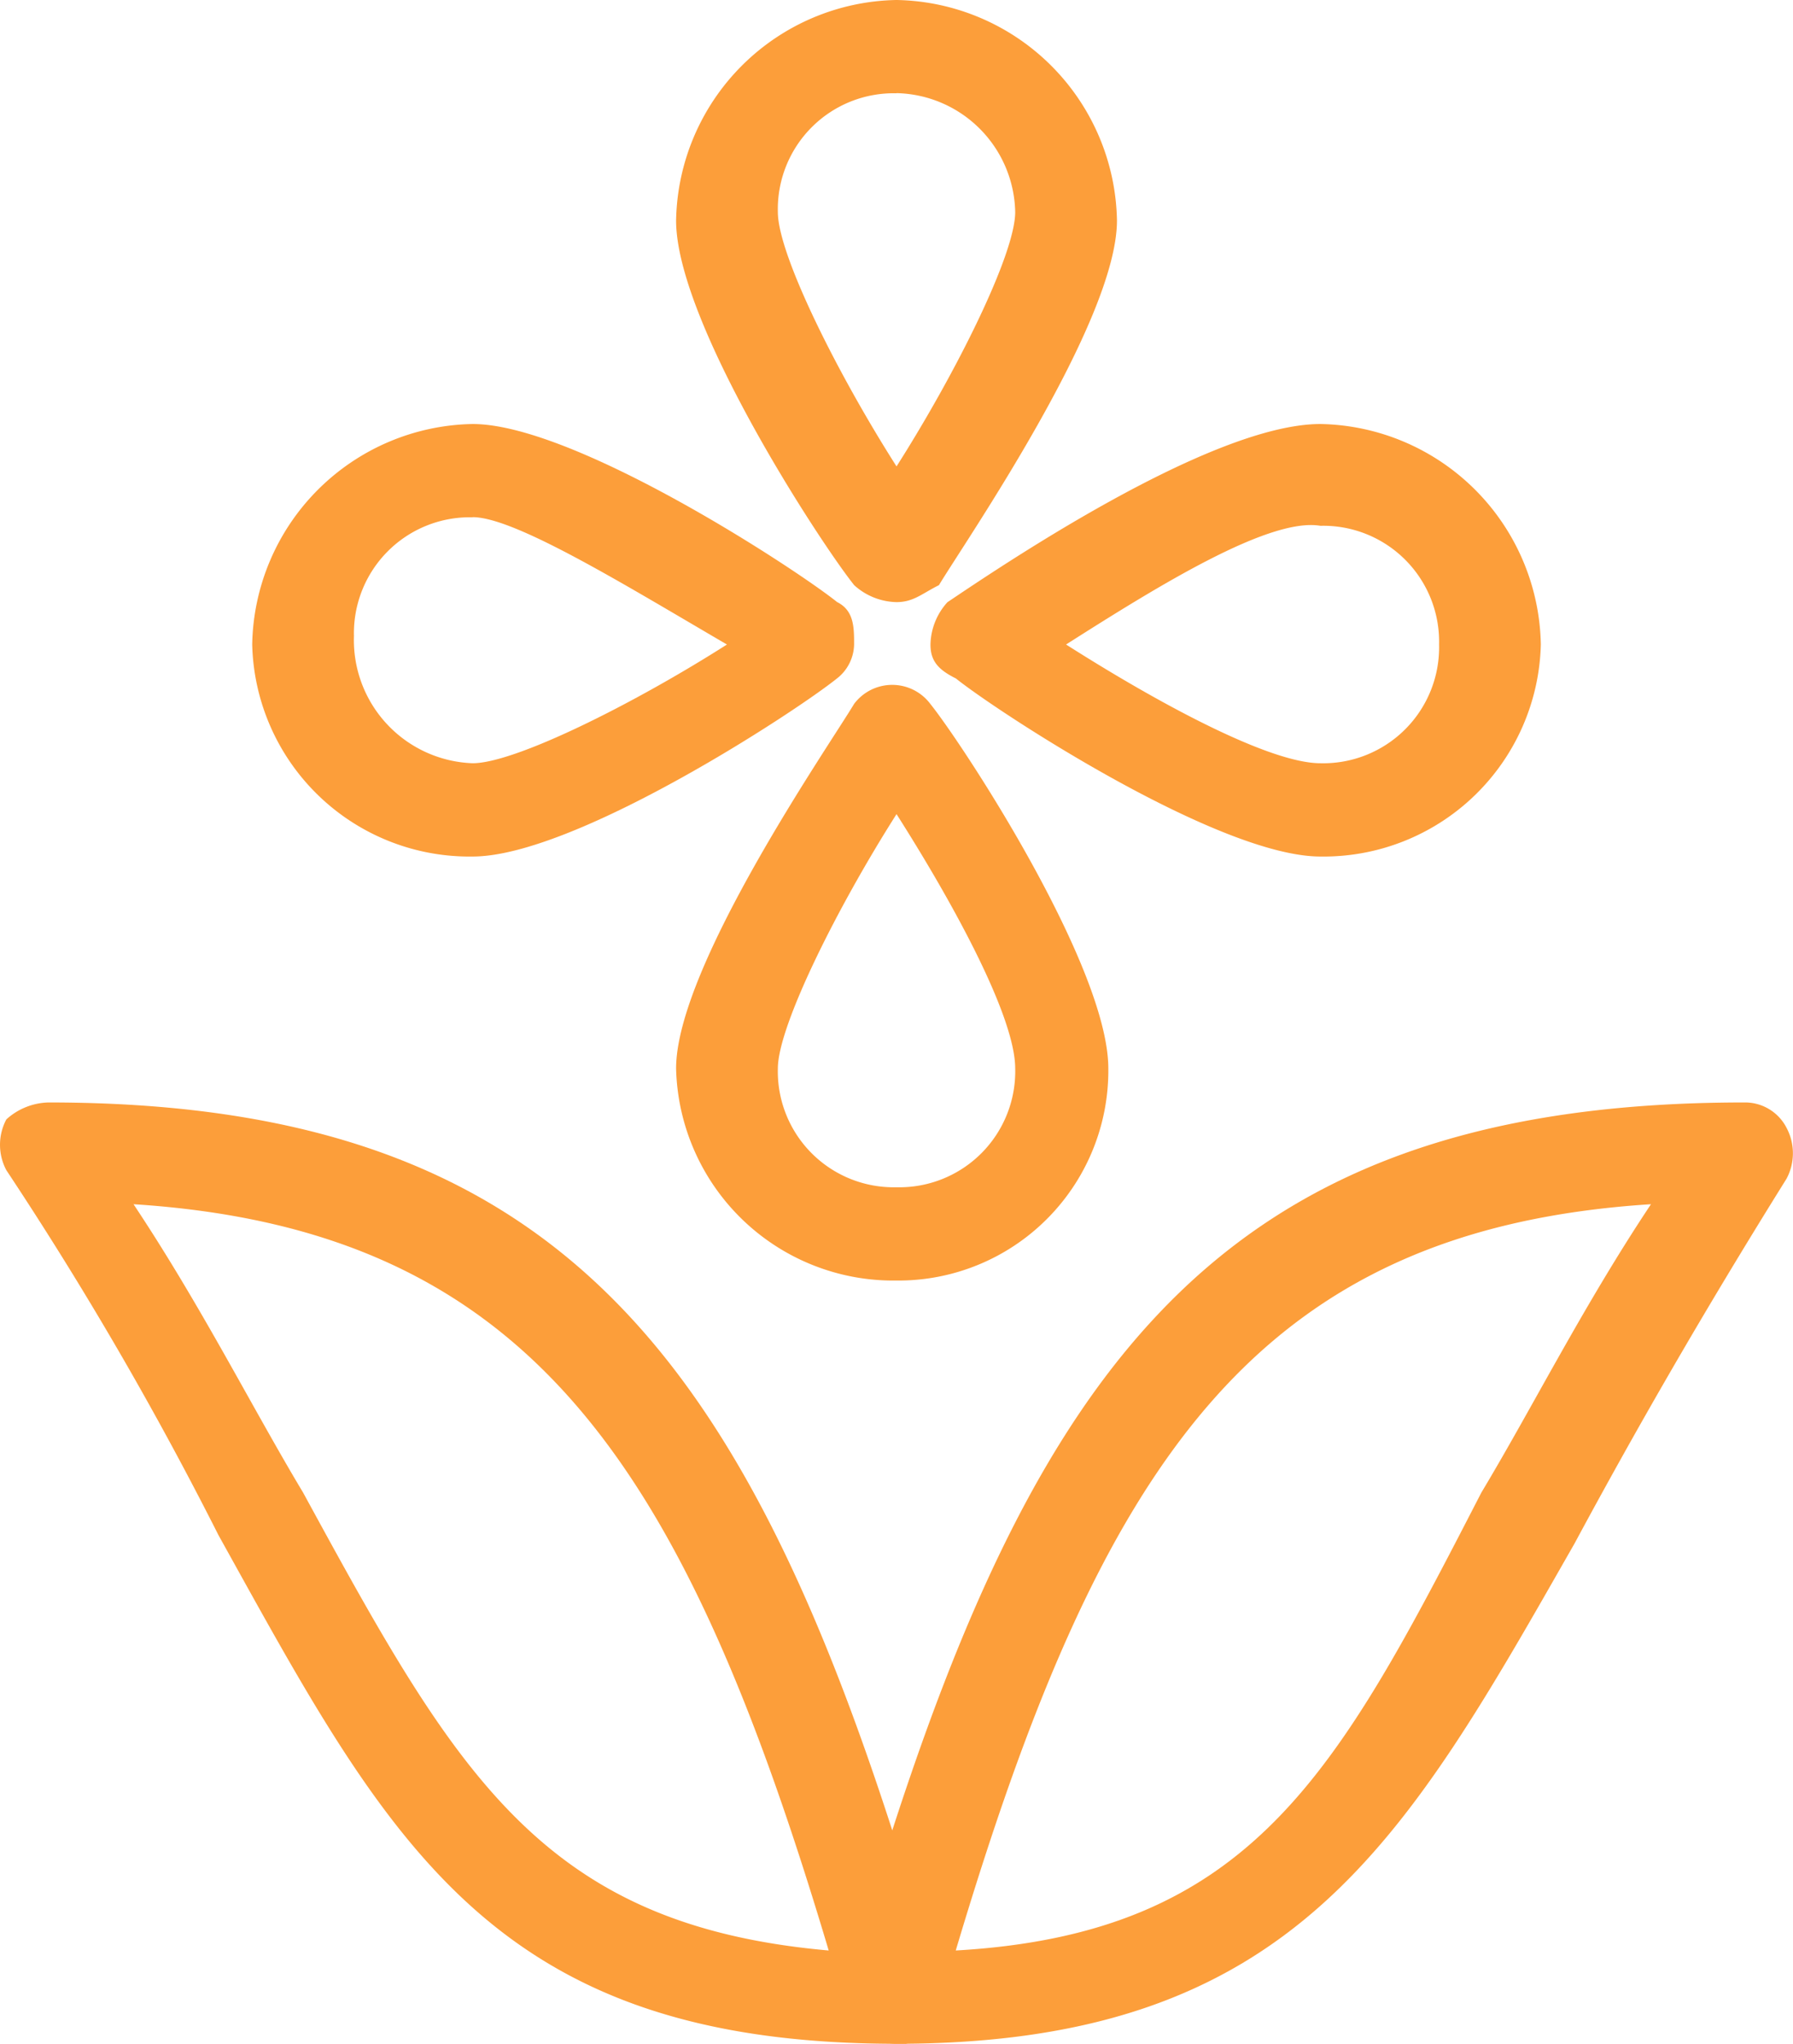 <svg id="Group_33" data-name="Group 33" xmlns="http://www.w3.org/2000/svg" width="63.544" height="72.407" viewBox="0 0 63.544 72.407">
  <g id="Group_27" data-name="Group 27" transform="translate(23.961)">
    <path id="Path_17" data-name="Path 17" d="M15.812,21.332a2.3,2.3,0,0,1-1.5-.6C13.108,19.229,8,11.417,8,7.812A7.954,7.954,0,0,1,15.812,0a7.954,7.954,0,0,1,7.812,7.812c0,3.605-5.408,11.417-6.309,12.919C16.713,21.031,16.412,21.332,15.812,21.332Zm0-18.027a4.107,4.107,0,0,0-4.206,4.206c0,1.5,2.1,5.708,4.206,9.013,2.1-3.3,4.206-7.511,4.206-9.013A4.3,4.3,0,0,0,15.812,3.3Z" transform="translate(-8)" fill="#fc9e3a"/>
  </g>
  <g id="Group_28" data-name="Group 28" transform="translate(8.938 15.022)">
    <path id="Path_18" data-name="Path 18" d="M10.812,20.323A7.7,7.7,0,0,1,3,12.812,7.954,7.954,0,0,1,10.812,5c3.605,0,11.417,5.108,12.919,6.309.6.3.6.9.6,1.5a1.561,1.561,0,0,1-.6,1.2C22.229,15.215,14.417,20.323,10.812,20.323Zm0-12.018a4.107,4.107,0,0,0-4.206,4.206,4.365,4.365,0,0,0,4.206,4.507c1.5,0,5.708-2.1,9.013-4.206C16.22,10.708,12.314,8.3,10.812,8.3Z" transform="translate(-3 -5)" fill="#fc9e3a"/>
  </g>
  <g id="Group_29" data-name="Group 29" transform="translate(23.961 24.261)">
    <path id="Path_19" data-name="Path 19" d="M15.812,29.181A7.7,7.7,0,0,1,8,21.67c0-3.605,5.408-11.417,6.309-12.919a1.69,1.69,0,0,1,2.7,0c1.2,1.5,6.309,9.314,6.309,12.919A7.438,7.438,0,0,1,15.812,29.181Zm0-16.524c-2.1,3.3-4.206,7.511-4.206,9.013a4.107,4.107,0,0,0,4.206,4.206,4.107,4.107,0,0,0,4.206-4.206C20.018,19.867,17.915,15.962,15.812,12.657Z" transform="translate(-8 -8.075)" fill="#fc9e3a"/>
  </g>
  <g id="Group_30" data-name="Group 30" transform="translate(32.974 15.022)">
    <path id="Path_20" data-name="Path 20" d="M24.821,20.323c-3.605,0-11.417-5.108-12.919-6.309-.6-.3-.9-.6-.9-1.2a2.3,2.3,0,0,1,.6-1.5C13.4,10.108,20.915,5,24.821,5a7.954,7.954,0,0,1,7.812,7.812A7.7,7.7,0,0,1,24.821,20.323Zm-9.013-7.511c3.3,2.1,7.211,4.206,9.013,4.206a4.107,4.107,0,0,0,4.206-4.206,4.107,4.107,0,0,0-4.206-4.206C23.018,8.3,19.112,10.708,15.807,12.812Z" transform="translate(-11 -5)" fill="#fc9e3a"/>
  </g>
  <g id="Group_31" data-name="Group 31" transform="translate(29.969 39.058)">
    <path id="Path_21" data-name="Path 21" d="M11.8,46.349c-.6,0-.9-.3-1.5-.6a2.251,2.251,0,0,1-.3-1.5C16.009,23.215,22.318,13,41.847,13a1.652,1.652,0,0,1,1.5.9,1.915,1.915,0,0,1,0,1.8c-3,4.807-5.408,9.013-7.511,12.919C29.829,39.139,25.924,46.349,11.8,46.349Zm26.74-29.744c-14.121.9-19.529,9.314-24.637,26.439,10.516-.6,13.52-6.309,18.628-16.224C34.336,23.816,36.139,20.211,38.542,16.605Z" transform="translate(-10 -13)" fill="#fc9e3a"/>
  </g>
  <g id="Group_32" data-name="Group 32" transform="translate(0 39.058)">
    <path id="Path_22" data-name="Path 22" d="M31.8,46.349c-14.421,0-18.027-7.211-24.036-18.027A126.549,126.549,0,0,0,.25,15.4a1.915,1.915,0,0,1,0-1.8,2.3,2.3,0,0,1,1.5-.6C20.981,13,27.29,23.215,33.3,44.246a2.251,2.251,0,0,1-.3,1.5A1.2,1.2,0,0,1,31.8,46.349ZM4.757,16.605c2.4,3.605,4.206,7.211,6.009,10.215,5.408,9.915,8.412,15.323,18.628,16.224C24.286,25.919,18.878,17.507,4.757,16.605Z" transform="translate(-0.025 -13)" fill="#fc9e3a"/>
  </g>
</svg>
